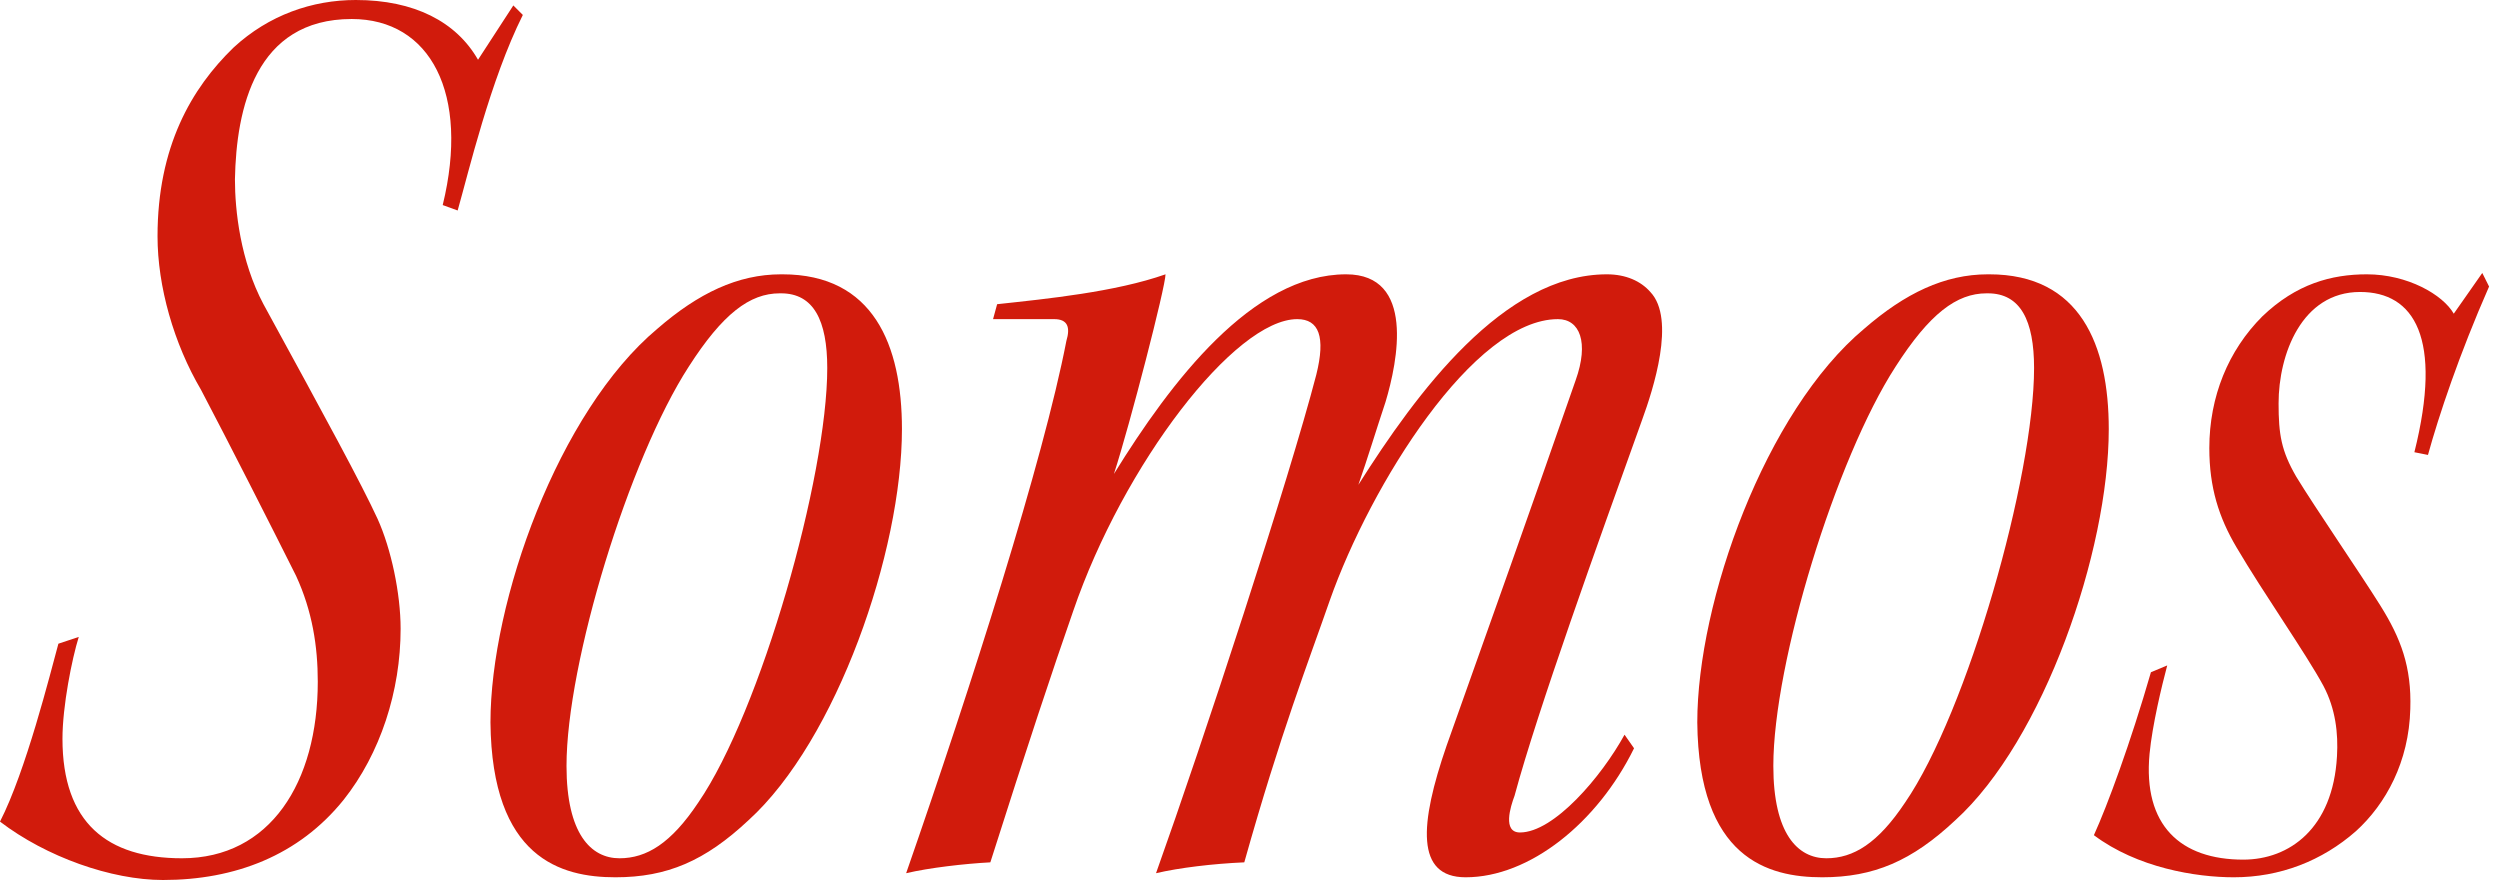<svg width="81" height="29" viewBox="0 0 81 29" fill="none" xmlns="http://www.w3.org/2000/svg">
<path d="M80.426 8.844L80.646 9.284C79.678 11.484 79.018 13.464 78.666 14.74L78.226 14.652C79.15 10.956 78.226 9.46 76.466 9.46C74.574 9.46 73.826 11.484 73.826 13.068C73.826 14.08 73.914 14.608 74.398 15.444C75.014 16.456 76.466 18.568 77.126 19.624C77.786 20.68 78.138 21.604 78.094 22.968C78.05 24.684 77.302 26.048 76.334 26.928C75.234 27.896 73.87 28.424 72.374 28.424C71.142 28.424 69.25 28.116 67.842 27.06C68.282 26.092 69.03 24.068 69.69 21.78L70.218 21.56C70.042 22.22 69.734 23.496 69.646 24.42C69.426 26.752 70.658 27.852 72.682 27.852C74.178 27.852 75.586 26.84 75.718 24.508C75.762 23.76 75.674 22.968 75.278 22.22C74.706 21.164 73.342 19.228 72.462 17.732C71.89 16.764 71.582 15.796 71.582 14.52C71.582 12.848 72.198 11.352 73.298 10.252C74.398 9.196 75.542 8.888 76.686 8.888C78.006 8.888 79.15 9.548 79.502 10.164L80.426 8.844Z" fill="#D11B0C"/>
<path d="M64.408 8.888H64.452C67.4 8.888 68.324 11.176 68.324 13.904C68.324 17.864 66.212 23.98 63.352 26.576C61.944 27.896 60.712 28.424 59.04 28.424C57.28 28.424 55.036 27.808 54.992 23.408C54.992 19.492 57.192 13.332 60.404 10.648C61.724 9.504 63 8.888 64.408 8.888ZM64.408 9.504H64.364C63.396 9.504 62.516 10.164 61.416 11.88C59.48 14.872 57.456 21.472 57.456 24.816C57.456 27.016 58.248 27.808 59.172 27.808C60.052 27.808 60.844 27.324 61.724 26.004C63.748 23.056 65.904 15.444 65.904 11.924C65.904 10.384 65.464 9.504 64.408 9.504Z" fill="#D11B0C"/>
<path d="M52.635 23.804L52.943 24.244C51.755 26.664 49.555 28.424 47.487 28.424C45.859 28.424 45.991 26.708 46.871 24.156C48.235 20.328 49.643 16.368 51.051 12.32C51.491 11.088 51.183 10.34 50.479 10.34C47.751 10.34 44.407 15.708 43.087 19.448C42.383 21.472 41.503 23.716 40.315 27.94C39.303 27.984 38.203 28.116 37.455 28.292C38.995 23.98 41.767 15.532 42.647 12.144C42.955 10.912 42.735 10.34 42.031 10.34C40.007 10.34 36.399 15.048 34.771 19.8C34.111 21.692 33.275 24.2 32.087 27.94C31.251 27.984 30.107 28.116 29.359 28.292C31.471 22.22 33.803 14.916 34.551 11.044C34.683 10.604 34.595 10.34 34.155 10.34H32.175L32.307 9.856C33.935 9.68 36.135 9.46 37.763 8.888C37.763 9.284 36.619 13.728 36.091 15.356C37.939 12.364 40.579 8.888 43.615 8.888C45.859 8.888 45.287 11.704 44.891 13.024C44.583 13.948 44.319 14.828 44.011 15.708C45.903 12.716 48.719 8.888 52.063 8.888C52.679 8.888 53.163 9.108 53.471 9.46C54.307 10.34 53.559 12.628 53.207 13.596C51.755 17.644 49.819 23.012 49.071 25.784C48.939 26.136 48.675 26.972 49.247 26.972C50.347 26.972 51.887 25.168 52.635 23.804Z" fill="#D11B0C"/>
<path d="M25.307 8.888H25.351C28.299 8.888 29.223 11.176 29.223 13.904C29.223 17.864 27.111 23.98 24.251 26.576C22.843 27.896 21.611 28.424 19.939 28.424C18.179 28.424 15.935 27.808 15.891 23.408C15.891 19.492 18.091 13.332 21.303 10.648C22.623 9.504 23.899 8.888 25.307 8.888ZM25.307 9.504H25.263C24.295 9.504 23.415 10.164 22.315 11.88C20.379 14.872 18.355 21.472 18.355 24.816C18.355 27.016 19.147 27.808 20.071 27.808C20.951 27.808 21.743 27.324 22.623 26.004C24.647 23.056 26.803 15.444 26.803 11.924C26.803 10.384 26.363 9.504 25.307 9.504Z" fill="#D11B0C"/>
<path d="M1.892 20.856L2.552 20.636C2.332 21.34 2.024 22.88 2.024 23.936C2.024 26.664 3.476 27.808 5.896 27.808C8.756 27.808 10.296 25.344 10.296 22.088C10.296 20.944 10.12 19.8 9.592 18.656C8.8 17.072 7.392 14.3 6.512 12.628C5.632 11.132 5.104 9.284 5.104 7.656C5.104 4.752 6.204 2.86 7.568 1.54C8.712 0.484 10.12 0 11.528 0C13.42 0 14.784 0.704 15.488 1.936L16.632 0.176L16.94 0.484C15.884 2.596 15.18 5.588 14.828 6.82L14.344 6.644C15.224 3.036 13.948 0.616 11.396 0.616C8.272 0.616 7.656 3.52 7.612 5.808C7.612 6.82 7.788 8.448 8.536 9.856C10.604 13.64 11.704 15.664 12.232 16.808C12.672 17.776 12.98 19.228 12.98 20.372C12.98 22.396 12.32 24.42 11.132 25.916C9.68 27.72 7.612 28.512 5.28 28.512C3.608 28.512 1.496 27.764 0 26.62C0.836 24.992 1.628 21.824 1.892 20.856Z" fill="#D11B0C"/>
</svg>
